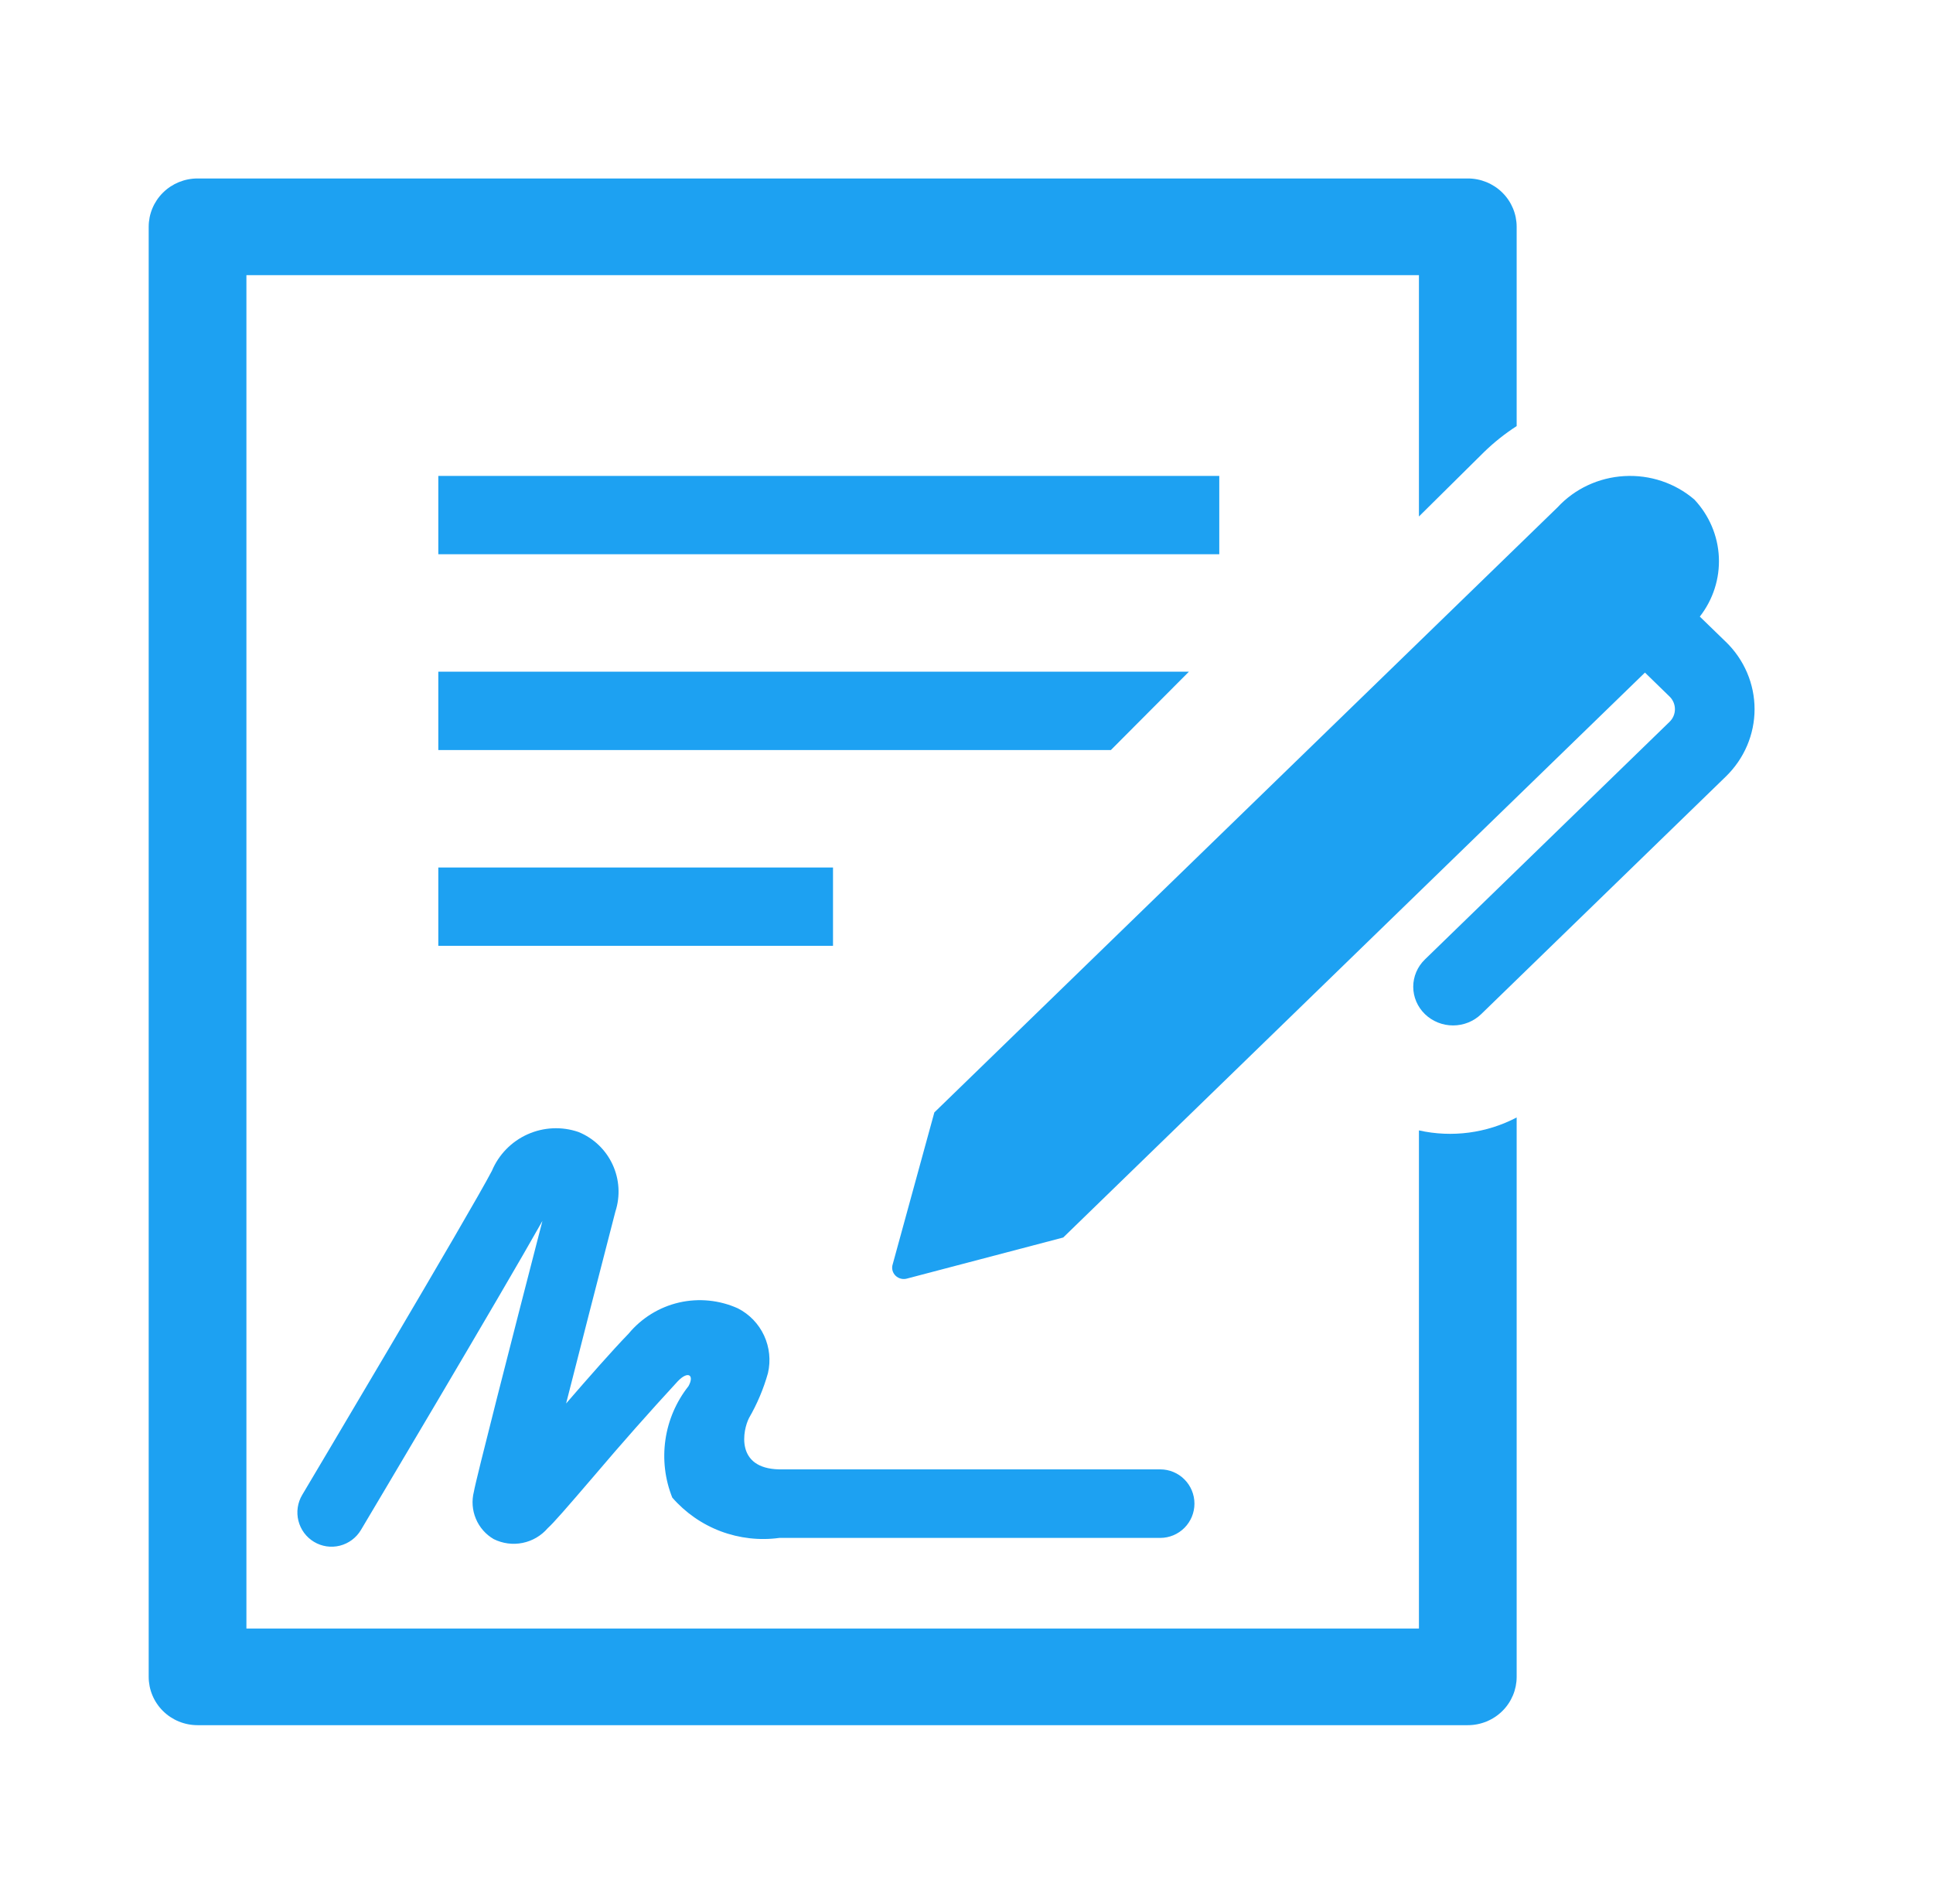 <svg xmlns="http://www.w3.org/2000/svg" width="65" height="64" viewBox="0 0 65 64" fill="none"><path d="M14.739 16H41V18.633H14.739V16ZM14.739 29.165H28.011V31.798H14.739V29.165ZM39.979 22.582H14.739V25.216H37.355L39.979 22.582ZM22.606 50.348C23.047 50.855 23.607 51.245 24.236 51.482C24.865 51.718 25.543 51.795 26.208 51.704H39.016C39.32 51.704 39.613 51.582 39.828 51.366C40.044 51.15 40.165 50.857 40.165 50.552C40.165 50.246 40.044 49.953 39.828 49.737C39.613 49.521 39.32 49.4 39.016 49.4H26.208C24.713 49.373 24.979 48.072 25.189 47.669C25.463 47.195 25.676 46.69 25.824 46.163C25.922 45.739 25.876 45.295 25.693 44.9C25.51 44.506 25.2 44.184 24.813 43.987C24.192 43.707 23.496 43.638 22.832 43.791C22.168 43.945 21.572 44.313 21.137 44.838C20.572 45.422 19.787 46.316 19.036 47.185C19.5 45.36 20.102 43.018 20.693 40.734C20.863 40.213 20.829 39.648 20.599 39.151C20.369 38.655 19.96 38.264 19.454 38.058C18.894 37.865 18.282 37.893 17.741 38.135C17.2 38.377 16.771 38.816 16.541 39.363C15.832 40.731 10.218 50.162 10.163 50.257C10.085 50.387 10.034 50.531 10.012 50.681C9.99 50.83 9.998 50.983 10.035 51.13C10.072 51.276 10.137 51.414 10.227 51.536C10.317 51.657 10.43 51.759 10.56 51.837C10.821 51.994 11.134 52.04 11.43 51.965C11.725 51.89 11.979 51.701 12.136 51.439C12.346 51.085 16.826 43.559 18.24 41.047C17.176 45.161 16.004 49.739 15.935 50.15C15.858 50.453 15.881 50.772 16.002 51.06C16.122 51.348 16.333 51.589 16.603 51.745C16.904 51.894 17.245 51.939 17.574 51.872C17.902 51.806 18.2 51.631 18.419 51.376C18.625 51.189 19.013 50.743 19.989 49.605C20.899 48.532 21.831 47.479 22.785 46.444C23.142 46.066 23.359 46.234 23.149 46.605C22.738 47.126 22.471 47.746 22.376 48.404C22.281 49.061 22.359 49.731 22.606 50.348Z" fill="#1DA1F2"></path><path d="M47.714 38.004V54.75H8.286V9.25H47.714V17.364L49.899 15.202C50.236 14.874 50.604 14.58 51 14.325V7.625C51 7.194 50.827 6.781 50.519 6.476C50.211 6.171 49.793 6 49.357 6H6.643C6.207 6 5.789 6.171 5.481 6.476C5.173 6.781 5 7.194 5 7.625V56.375C5 56.806 5.173 57.219 5.481 57.524C5.789 57.829 6.207 58 6.643 58H49.357C49.793 58 50.211 57.829 50.519 57.524C50.827 57.219 51 56.806 51 56.375V37.569C49.992 38.097 48.827 38.252 47.714 38.004Z" fill="#1DA1F2"></path><path d="M58.034 21.579L57.159 20.73C57.606 20.156 57.833 19.448 57.799 18.729C57.766 18.011 57.474 17.326 56.975 16.794C56.328 16.239 55.481 15.956 54.619 16.006C53.757 16.055 52.95 16.433 52.374 17.057L31.419 37.399L30.019 42.503C29.997 42.57 29.994 42.642 30.011 42.71C30.028 42.778 30.064 42.84 30.116 42.89C30.167 42.939 30.231 42.974 30.302 42.99C30.372 43.006 30.445 43.003 30.514 42.981L35.752 41.605L55.314 22.612L56.14 23.416C56.198 23.472 56.244 23.539 56.275 23.612C56.306 23.685 56.322 23.764 56.322 23.843C56.322 23.922 56.306 24 56.275 24.074C56.244 24.147 56.198 24.213 56.14 24.269L47.914 32.257C47.663 32.5 47.522 32.831 47.522 33.176C47.523 33.52 47.664 33.851 47.915 34.094C48.166 34.338 48.507 34.475 48.861 34.475C49.217 34.475 49.557 34.338 49.808 34.094L58.034 26.107C58.653 25.506 59 24.691 59 23.842C59 22.993 58.653 22.178 58.034 21.578V21.579Z" fill="#1DA1F2"></path></svg>